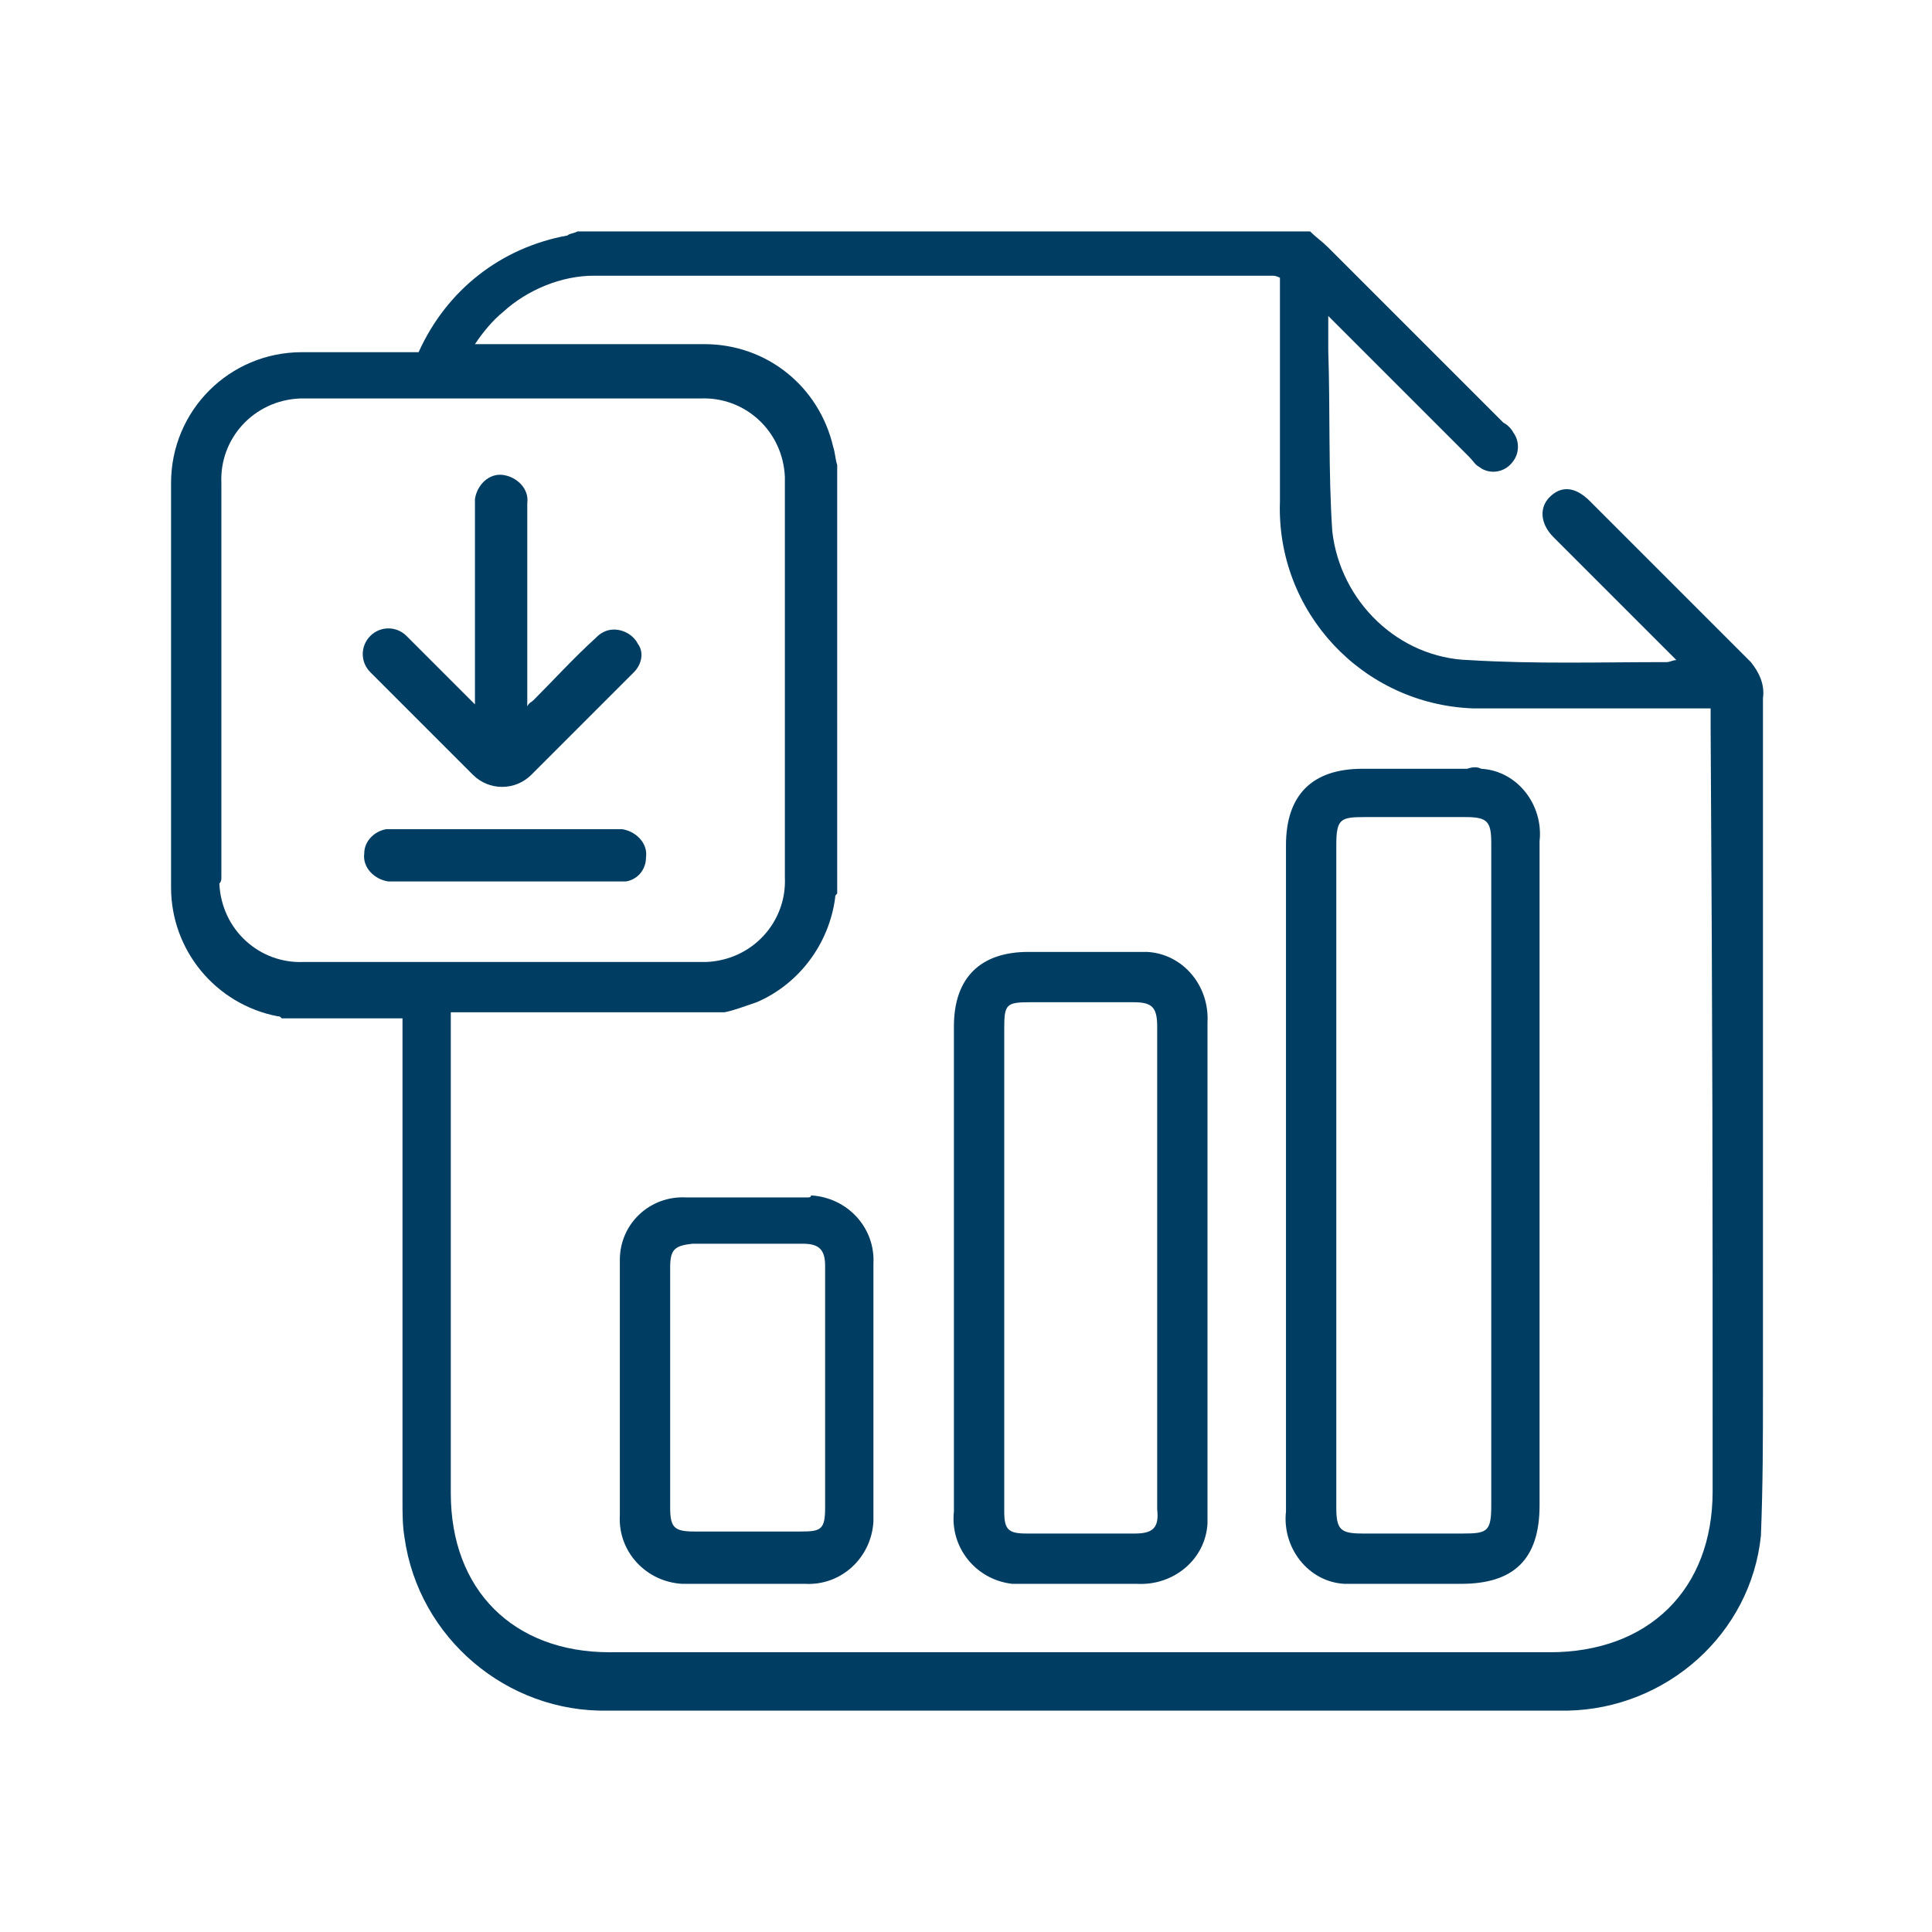 <?xml version="1.0" encoding="utf-8"?>
<!-- Generator: Adobe Illustrator 26.0.2, SVG Export Plug-In . SVG Version: 6.00 Build 0)  -->
<svg version="1.1" id="Layer_1" xmlns="http://www.w3.org/2000/svg" xmlns:xlink="http://www.w3.org/1999/xlink" x="0px" y="0px"
	 width="96px" height="96px" viewBox="0 0 96 96" style="enable-background:new 0 0 96 96;" xml:space="preserve">
<style type="text/css">
	.st0{fill:#003D62;}
</style>
<g id="Group_22">
	<path id="Path_32" class="st0" d="M23.5,38.5c0.8,0.8,2.1,0.8,2.9,0c1.7-1.7,3.4-3.4,5.1-5.1c0.4-0.4,0.5-1,0.2-1.4
		c-0.3-0.6-1.1-0.9-1.7-0.6c-0.2,0.1-0.3,0.2-0.4,0.3c-1.1,1-2.1,2.1-3.1,3.1c-0.1,0.1-0.2,0.1-0.3,0.3v-6c0-1.4,0-2.7,0-4.1
		c0.1-0.7-0.5-1.3-1.2-1.4c-0.7-0.1-1.3,0.5-1.4,1.2c0,0.1,0,0.2,0,0.2c0,3.2,0,6.5,0,9.7V35c-0.1-0.1-0.2-0.2-0.3-0.3
		c-1-1-2.1-2.1-3.1-3.1c-0.5-0.5-1.3-0.5-1.8,0c-0.5,0.5-0.5,1.3,0,1.8C20.1,35.1,21.8,36.8,23.5,38.5"/>
	<path id="Path_33" class="st0" d="M30.5,41.2c-1.8,0-3.7,0-5.5,0c-1.6,0-3.2,0-4.8,0c-0.3,0-0.7,0-1,0c-0.6,0.1-1.1,0.6-1.1,1.2
		c-0.1,0.7,0.5,1.3,1.2,1.4c0.1,0,0.2,0,0.3,0c3.7,0,7.3,0,11,0c0.2,0,0.3,0,0.5,0c0.6-0.1,1-0.6,1-1.2c0.1-0.7-0.5-1.3-1.2-1.4
		C30.7,41.2,30.6,41.2,30.5,41.2"/>
	<path id="Path_34" class="st0" d="M87.6,69.3c0-15.4,0-19.2,0-34.6c0.1-0.7-0.2-1.3-0.6-1.8c-2.7-2.7-5.4-5.4-8-8
		c-0.7-0.7-1.4-0.8-2-0.2c-0.5,0.5-0.5,1.3,0.2,2c1.1,1.1,2.2,2.2,3.3,3.3c0.9,0.9,1.8,1.8,2.8,2.8c-0.2,0-0.3,0.1-0.5,0.1
		c-3.3,0-6.5,0.1-9.8-0.1c-3.5-0.1-6.4-2.9-6.8-6.4c-0.2-3-0.1-6-0.2-9c0-0.5,0-1,0-1.7c0.3,0.3,0.5,0.5,0.7,0.7
		c2.1,2.1,4.2,4.2,6.3,6.3c0.2,0.2,0.3,0.4,0.5,0.5c0.5,0.4,1.3,0.3,1.7-0.3c0.3-0.4,0.3-1,0-1.4c-0.1-0.2-0.3-0.4-0.5-0.5
		c-2.9-2.9-5.8-5.8-8.7-8.7c-0.3-0.3-0.6-0.5-0.9-0.8H28.7c-0.2,0.1-0.4,0.1-0.5,0.2c-3.3,0.6-6,2.7-7.4,5.8c-1.9,0-3.9,0-5.8,0
		c-3.6,0-6.5,2.9-6.5,6.5c0,6.7,0,13.4,0,20.1c0,3.1,2.2,5.8,5.3,6.4c0.1,0,0.1,0,0.2,0.1h6c0,8.8,0,15,0,24c0,0.6,0,1.2,0.1,1.8
		c0.7,5,5.1,8.7,10.1,8.6c13.3,0,26.7,0,40,0c2.6,0,5.1,0,7.7,0c4.9-0.1,9.1-3.8,9.6-8.7C87.6,73.7,87.6,71.5,87.6,69.3 M11,43.6
		c0-3.3,0-6.5,0-9.8c0-3.3,0-6.5,0-9.8c-0.1-2.2,1.6-4.1,3.9-4.2c0.1,0,0.2,0,0.3,0c6.5,0,13.1,0,19.6,0c2.2-0.1,4.1,1.6,4.2,3.9
		c0,0.1,0,0.2,0,0.3c0,6.5,0,13.1,0,19.6c0.1,2.2-1.6,4.1-3.9,4.2c-0.1,0-0.2,0-0.3,0H15.1c-2.2,0.1-4.1-1.6-4.2-3.9
		C11,43.8,11,43.7,11,43.6 M85.1,74.1c0,4.9-3.2,8-8.1,8c-15.6,0-31.1,0-46.7,0c-4.8,0-7.9-3.1-7.9-7.9c0-8.7,0-15.3,0-23.9H36
		c0.5-0.1,1-0.3,1.6-0.5c2.1-0.9,3.6-2.9,3.9-5.2c0-0.1,0-0.1,0.1-0.2V23.1c-0.1-0.3-0.1-0.6-0.2-0.9c-0.7-3-3.3-5.1-6.4-5.1
		c-3.8,0-7.6,0-11.4,0c0.4-0.6,0.9-1.2,1.4-1.6c1.2-1.1,2.9-1.8,4.5-1.8c11.2,0,22.5,0,33.7,0c0.1,0,0.2,0,0.4,0.1v0.9
		c0,3.4,0,6.8,0,10.2c-0.2,5.5,4.1,10.1,9.6,10.3c0.2,0,0.4,0,0.7,0c3.4,0,6.7,0,10.1,0H85c0,0.4,0,0.7,0,0.9
		C85.1,52.7,85.1,57.6,85.1,74.1"/>
	<path id="Path_35" class="st0" d="M72.9,38.2c-1.7,0-3.5,0-5.2,0c-2.5,0-3.8,1.3-3.8,3.8c0,3.4,0,6.7,0,10.1c0,7.7,0,15.3,0,23
		c-0.2,1.8,1.1,3.5,2.9,3.6c0.2,0,0.5,0,0.7,0c1.7,0,3.4,0,5.1,0c2.6,0,3.9-1.2,3.9-3.9c0-5.5,0-10.9,0-16.4v-9.8c0-2.3,0-4.5,0-6.8
		c0.2-1.8-1.1-3.5-2.9-3.6C73.4,38.1,73.2,38.1,72.9,38.2 M74.1,74.8c0,1.3-0.2,1.4-1.4,1.4c-1.7,0-3.3,0-5,0
		c-1.1,0-1.3-0.2-1.3-1.3c0-5.5,0-11.1,0-16.6c0-5.4,0-10.8,0-16.3c0-1.3,0.2-1.4,1.4-1.4c1.7,0,3.3,0,5,0c1.1,0,1.3,0.2,1.3,1.3
		c0,6.1,0,12.2,0,18.2C74.1,65,74.1,69.9,74.1,74.8"/>
	<path id="Path_36" class="st0" d="M56.6,47.3c-1.8,0-3.6,0-5.5,0c-2.4,0-3.7,1.3-3.7,3.7c0,4,0,8,0,11.9c0,4.1,0,8.1,0,12.2
		c-0.2,1.8,1.1,3.4,2.9,3.6c0.2,0,0.4,0,0.6,0c1.9,0,3.7,0,5.6,0c1.8,0.1,3.4-1.2,3.5-3c0-0.2,0-0.3,0-0.5c0-8.1,0-16.3,0-24.4
		c0.1-1.8-1.2-3.4-3-3.5C56.9,47.3,56.7,47.3,56.6,47.3 M56.4,76.2c-1.8,0-3.6,0-5.4,0c-0.9,0-1.1-0.2-1.1-1.1c0-4,0-8.1,0-12.1
		c0-4,0-7.9,0-11.9c0-1.2,0.1-1.3,1.3-1.3c1.7,0,3.4,0,5.1,0c0.9,0,1.2,0.2,1.2,1.2c0,8,0,16,0,24C57.6,75.9,57.3,76.2,56.4,76.2"/>
	<path id="Path_37" class="st0" d="M40.1,59.5c-2,0-4,0-6,0c-1.8-0.1-3.3,1.3-3.3,3.1c0,0.1,0,0.2,0,0.3c0,4.1,0,8.2,0,12.4
		c-0.1,1.8,1.3,3.3,3.1,3.4c0.1,0,0.2,0,0.3,0c1.9,0,3.9,0,5.8,0c1.8,0.1,3.3-1.3,3.4-3.1c0-0.1,0-0.3,0-0.4c0-2,0-4,0-6.1V63
		c0-0.1,0-0.1,0-0.2c0.1-1.8-1.3-3.3-3.1-3.4C40.3,59.5,40.2,59.5,40.1,59.5 M41,69.1c0,1.9,0,3.9,0,5.8c0,1.1-0.2,1.2-1.2,1.2
		c-1.8,0-3.5,0-5.3,0c-1,0-1.2-0.2-1.2-1.2c0-3.9,0-7.9,0-11.9c0-0.9,0.2-1.1,1.1-1.2c1.8,0,3.6,0,5.5,0c0.8,0,1.1,0.3,1.1,1.1
		C41,65.1,41,67.1,41,69.1"/>
</g>
</svg>
